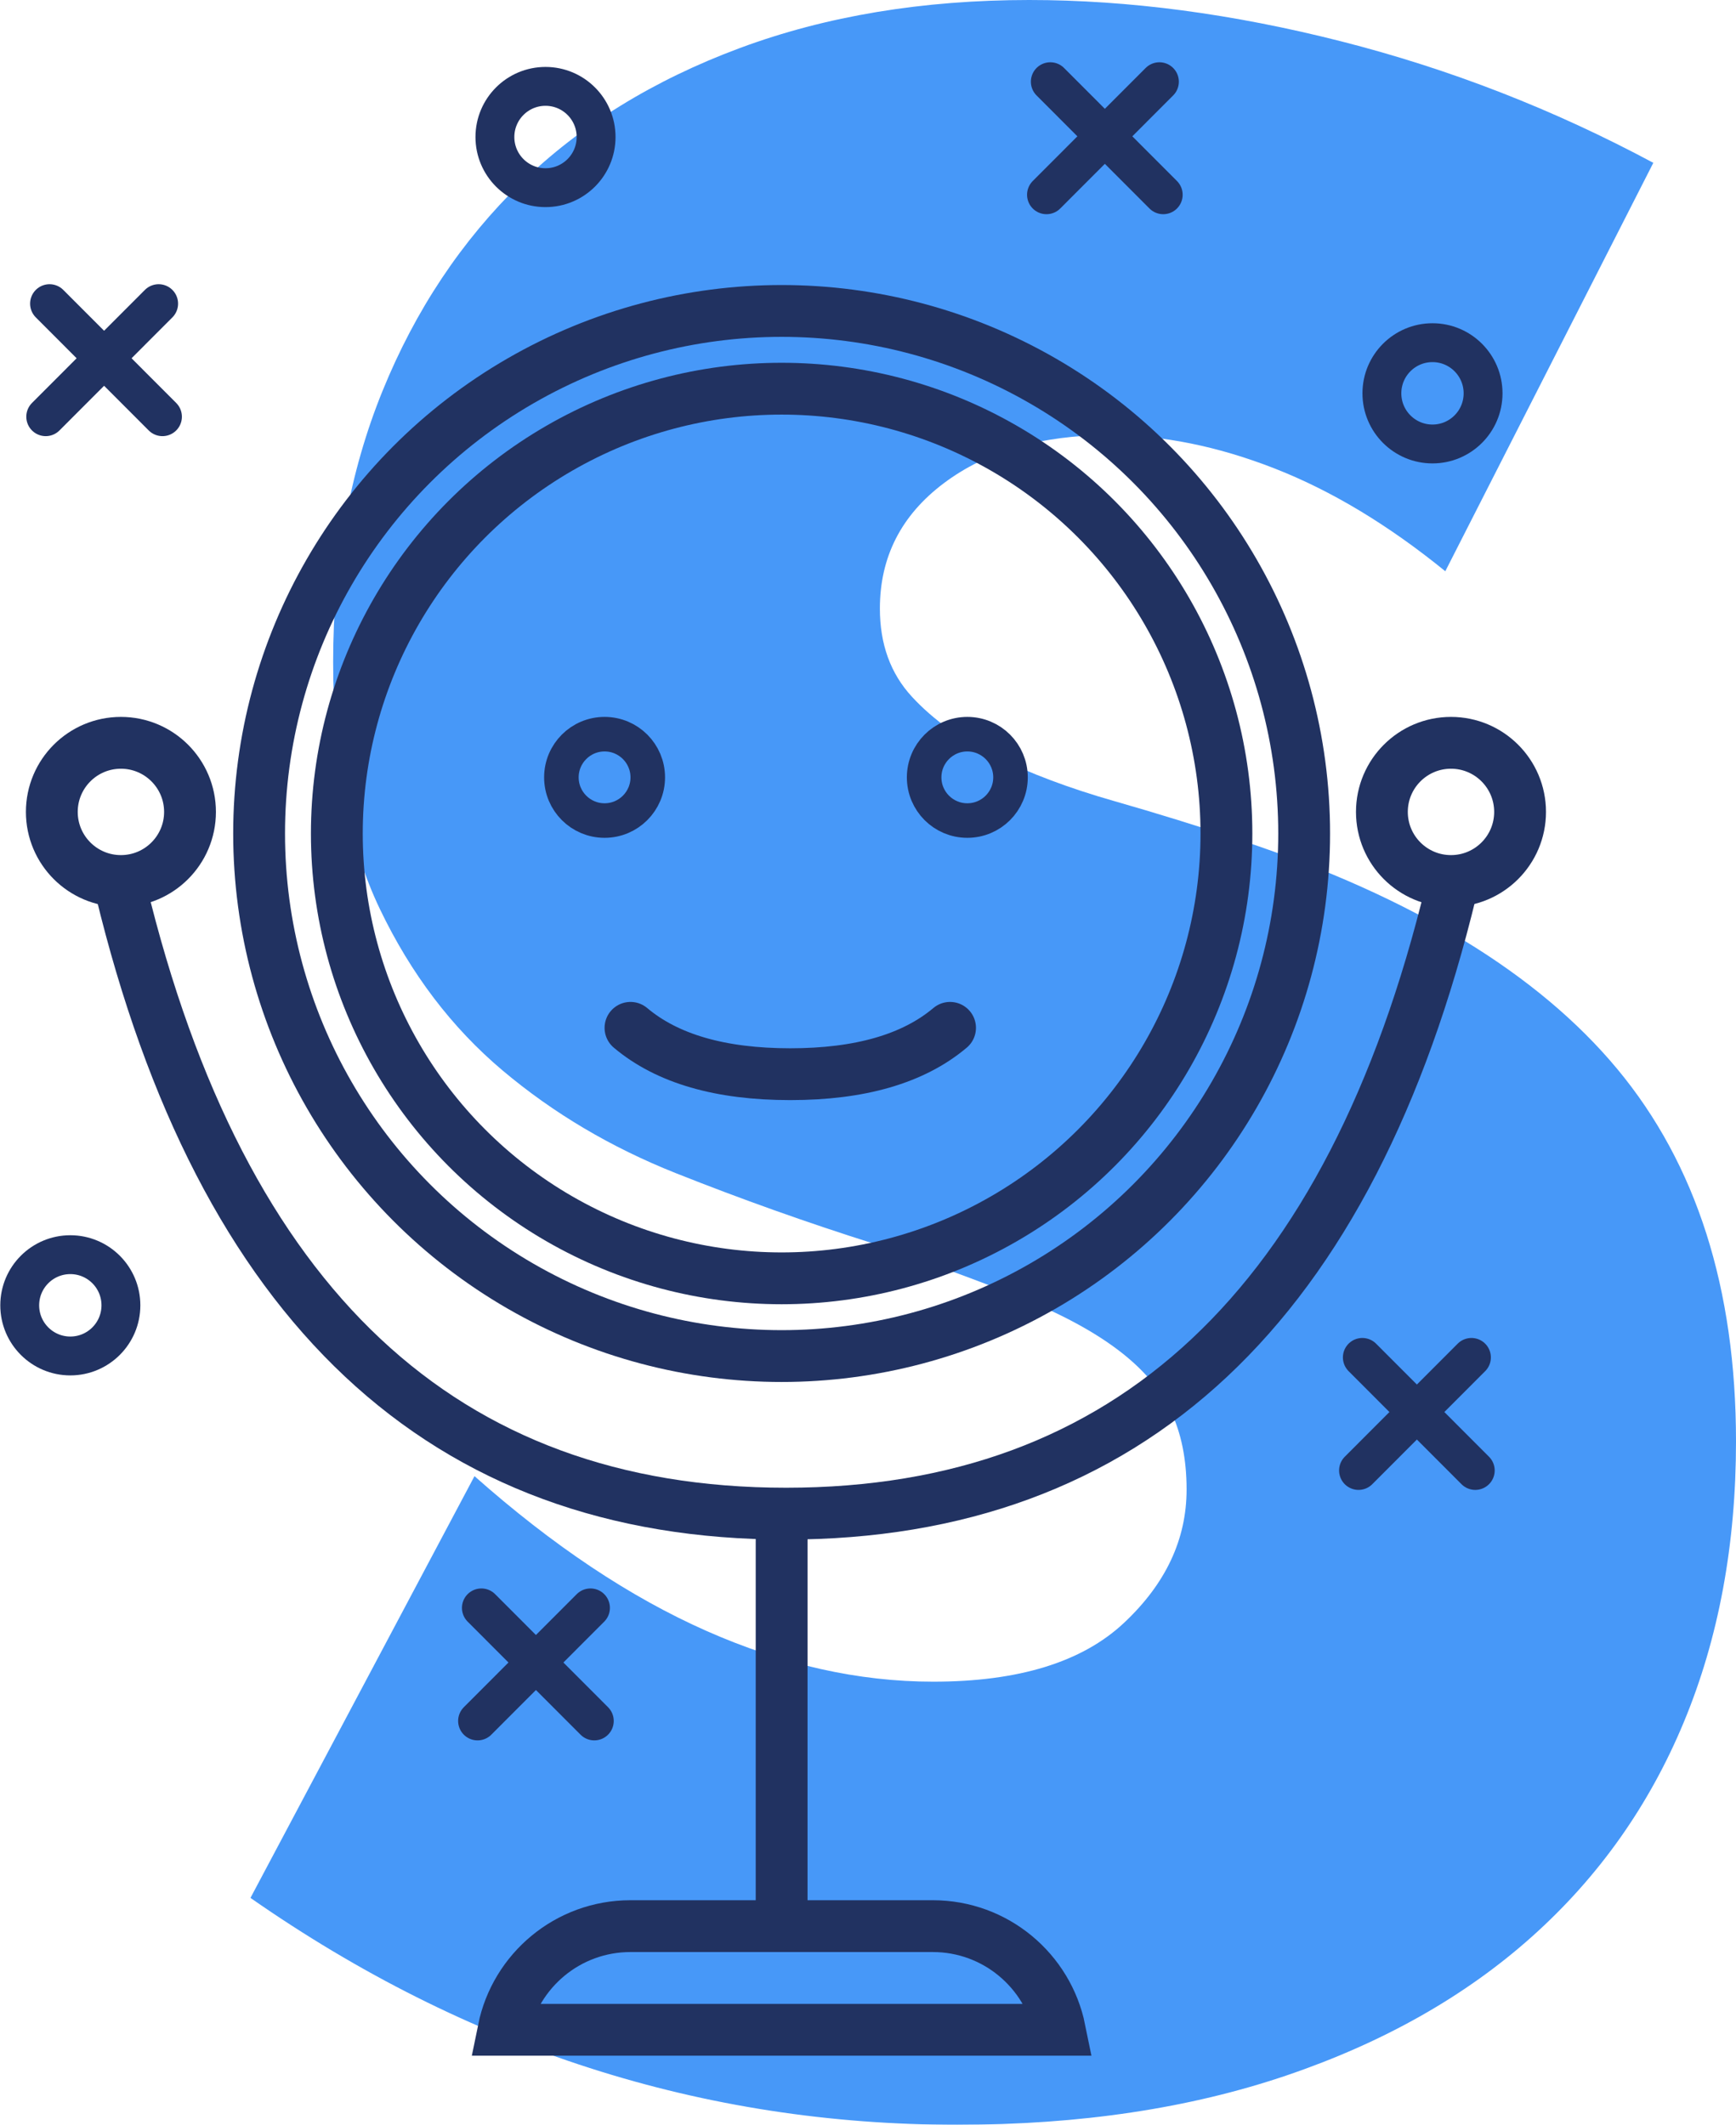 <?xml version="1.0" encoding="UTF-8"?>
<svg width="201px" height="246px" viewBox="0 0 201 246" version="1.1" xmlns="http://www.w3.org/2000/svg" xmlns:xlink="http://www.w3.org/1999/xlink">
    <!-- Generator: Sketch 50.2 (55047) - http://www.bohemiancoding.com/sketch -->
    <title>Group 13</title>
    <desc>Created with Sketch.</desc>
    <defs></defs>
    <g id="SELF" stroke="none" stroke-width="1" fill="none" fill-rule="evenodd">
        <g id="SP-SELF-model-FINAL" transform="translate(-485, -953)">
            <g id="Group-13" transform="translate(487, 953)">
                <g id="S" transform="translate(27, 0)" fill="#328CF7" opacity="0.896">
                    <g id="Group-18">
                        <path d="M138.341,66.136 C131.753,60.779 125.166,56.813 118.578,54.237 C111.99,51.662 105.609,50.374 99.433,50.374 C91.61,50.374 85.228,52.229 80.287,55.937 C75.346,59.646 72.876,64.487 72.876,70.462 C72.876,74.583 74.111,77.982 76.582,80.661 C79.052,83.339 82.294,85.657 86.309,87.614 C90.323,89.572 94.852,91.271 99.896,92.714 C104.94,94.156 109.932,95.701 114.873,97.349 C134.636,103.942 149.098,112.75 158.259,123.773 C167.42,134.795 172,149.166 172,166.884 C172,178.834 169.993,189.651 165.978,199.334 C161.964,209.018 156.097,217.31 148.377,224.212 C140.657,231.114 131.187,236.471 119.968,240.283 C108.748,244.094 96.036,246 81.831,246 C52.392,246 25.116,237.244 0,219.731 L25.939,170.902 C34.997,178.937 43.952,184.912 52.804,188.827 C61.657,192.741 70.406,194.698 79.052,194.698 C88.934,194.698 96.293,192.432 101.131,187.899 C105.969,183.367 108.388,178.216 108.388,172.447 C108.388,168.945 107.77,165.906 106.535,163.33 C105.3,160.755 103.241,158.386 100.359,156.222 C97.477,154.059 93.72,152.05 89.088,150.196 C84.456,148.342 78.846,146.281 72.259,144.015 C64.436,141.543 56.767,138.813 49.253,135.825 C41.739,132.838 35.049,128.872 29.181,123.927 C23.314,118.982 18.579,112.75 14.977,105.23 C11.374,97.71 9.573,88.181 9.573,76.643 C9.573,65.105 11.477,54.65 15.285,45.275 C19.094,35.901 24.446,27.866 31.343,21.17 C38.239,14.474 46.68,9.271 56.664,5.563 C66.649,1.854 77.817,0 90.169,0 C101.697,0 113.74,1.597 126.298,4.79 C138.856,7.984 150.899,12.671 162.427,18.852 L138.341,66.136 Z" id="S"></path>
                    </g>
                </g>
                <g id="S-icon" transform="translate(0, 8)" stroke="#213261">
                    <circle id="Oval-3" stroke-width="6" cx="88.5" cy="88.5" r="51.5"></circle>
                    <circle id="Oval-3" stroke-width="6" cx="88.5" cy="88.5" r="60.5"></circle>
                    <circle id="Oval-5" stroke-width="6" cx="12" cy="86" r="8"></circle>
                    <circle id="Oval-5" stroke-width="6" cx="166" cy="86" r="8"></circle>
                    <path d="M12,95 C23.647,143.163 49.32,167.244 89.018,167.244 C128.715,167.244 154.388,143.163 166.035,95" id="Path-2" stroke-width="6"></path>
                    <path d="M88.5,169.5 L88.5,211.5" id="Line-6" stroke-width="6" stroke-linecap="square"></path>
                    <path d="M56.3,227 L120.7,227 C119.31,220.153 113.257,215 106,215 L71,215 C63.743,215 57.69,220.153 56.3,227 Z" id="Rectangle-5" stroke-width="6"></path>
                    <circle id="Oval-6" stroke-width="4" cx="68" cy="82" r="5"></circle>
                    <circle id="Oval-6-Copy" stroke-width="4" cx="110" cy="82" r="5"></circle>
                    <path d="M71,111 C75.244,114.577 81.411,116.366 89.5,116.366 C97.589,116.366 103.756,114.577 108,111" id="Line-5" stroke-width="6" stroke-linecap="round"></path>
                    <path d="M3.294,40.245 L16.368,27.155" id="Line-10" stroke-width="4.5" stroke-linecap="round"></path>
                    <path d="M3.294,40.245 L16.368,27.155" id="Line-10" stroke-width="4.5" stroke-linecap="round" transform="translate(10.052, 33.478) scale(-1, 1) translate(-10.052, -33.478) "></path>
                    <path d="M155.294,162.245 L168.368,149.155" id="Line-10" stroke-width="4.5" stroke-linecap="round"></path>
                    <path d="M155.294,162.245 L168.368,149.155" id="Line-10" stroke-width="4.5" stroke-linecap="round" transform="translate(162.052, 155.478) scale(-1, 1) translate(-162.052, -155.478) "></path>
                    <path d="M53.294,191.245 L66.368,178.155" id="Line-10" stroke-width="4.5" stroke-linecap="round"></path>
                    <path d="M53.294,191.245 L66.368,178.155" id="Line-10" stroke-width="4.5" stroke-linecap="round" transform="translate(60.052, 184.478) scale(-1, 1) translate(-60.052, -184.478) "></path>
                    <path d="M119.166,14.549 L132.24,1.46" id="Line-10" stroke-width="4.5" stroke-linecap="round"></path>
                    <path d="M119.166,14.549 L132.24,1.46" id="Line-10" stroke-width="4.5" stroke-linecap="round" transform="translate(125.924, 7.783) scale(-1, 1) translate(-125.924, -7.783) "></path>
                    <ellipse id="Oval-8" stroke-width="4.5" cx="163.858" cy="37.538" rx="5.858" ry="5.864"></ellipse>
                    <ellipse id="Oval-8-Copy" stroke-width="4.5" cx="6.142" cy="143.125" rx="5.858" ry="5.864"></ellipse>
                    <ellipse id="Oval-8-Copy-2" stroke-width="4.5" cx="61.16" cy="7.864" rx="5.858" ry="5.864"></ellipse>
                </g>
            </g>
        </g>
    </g>
</svg>